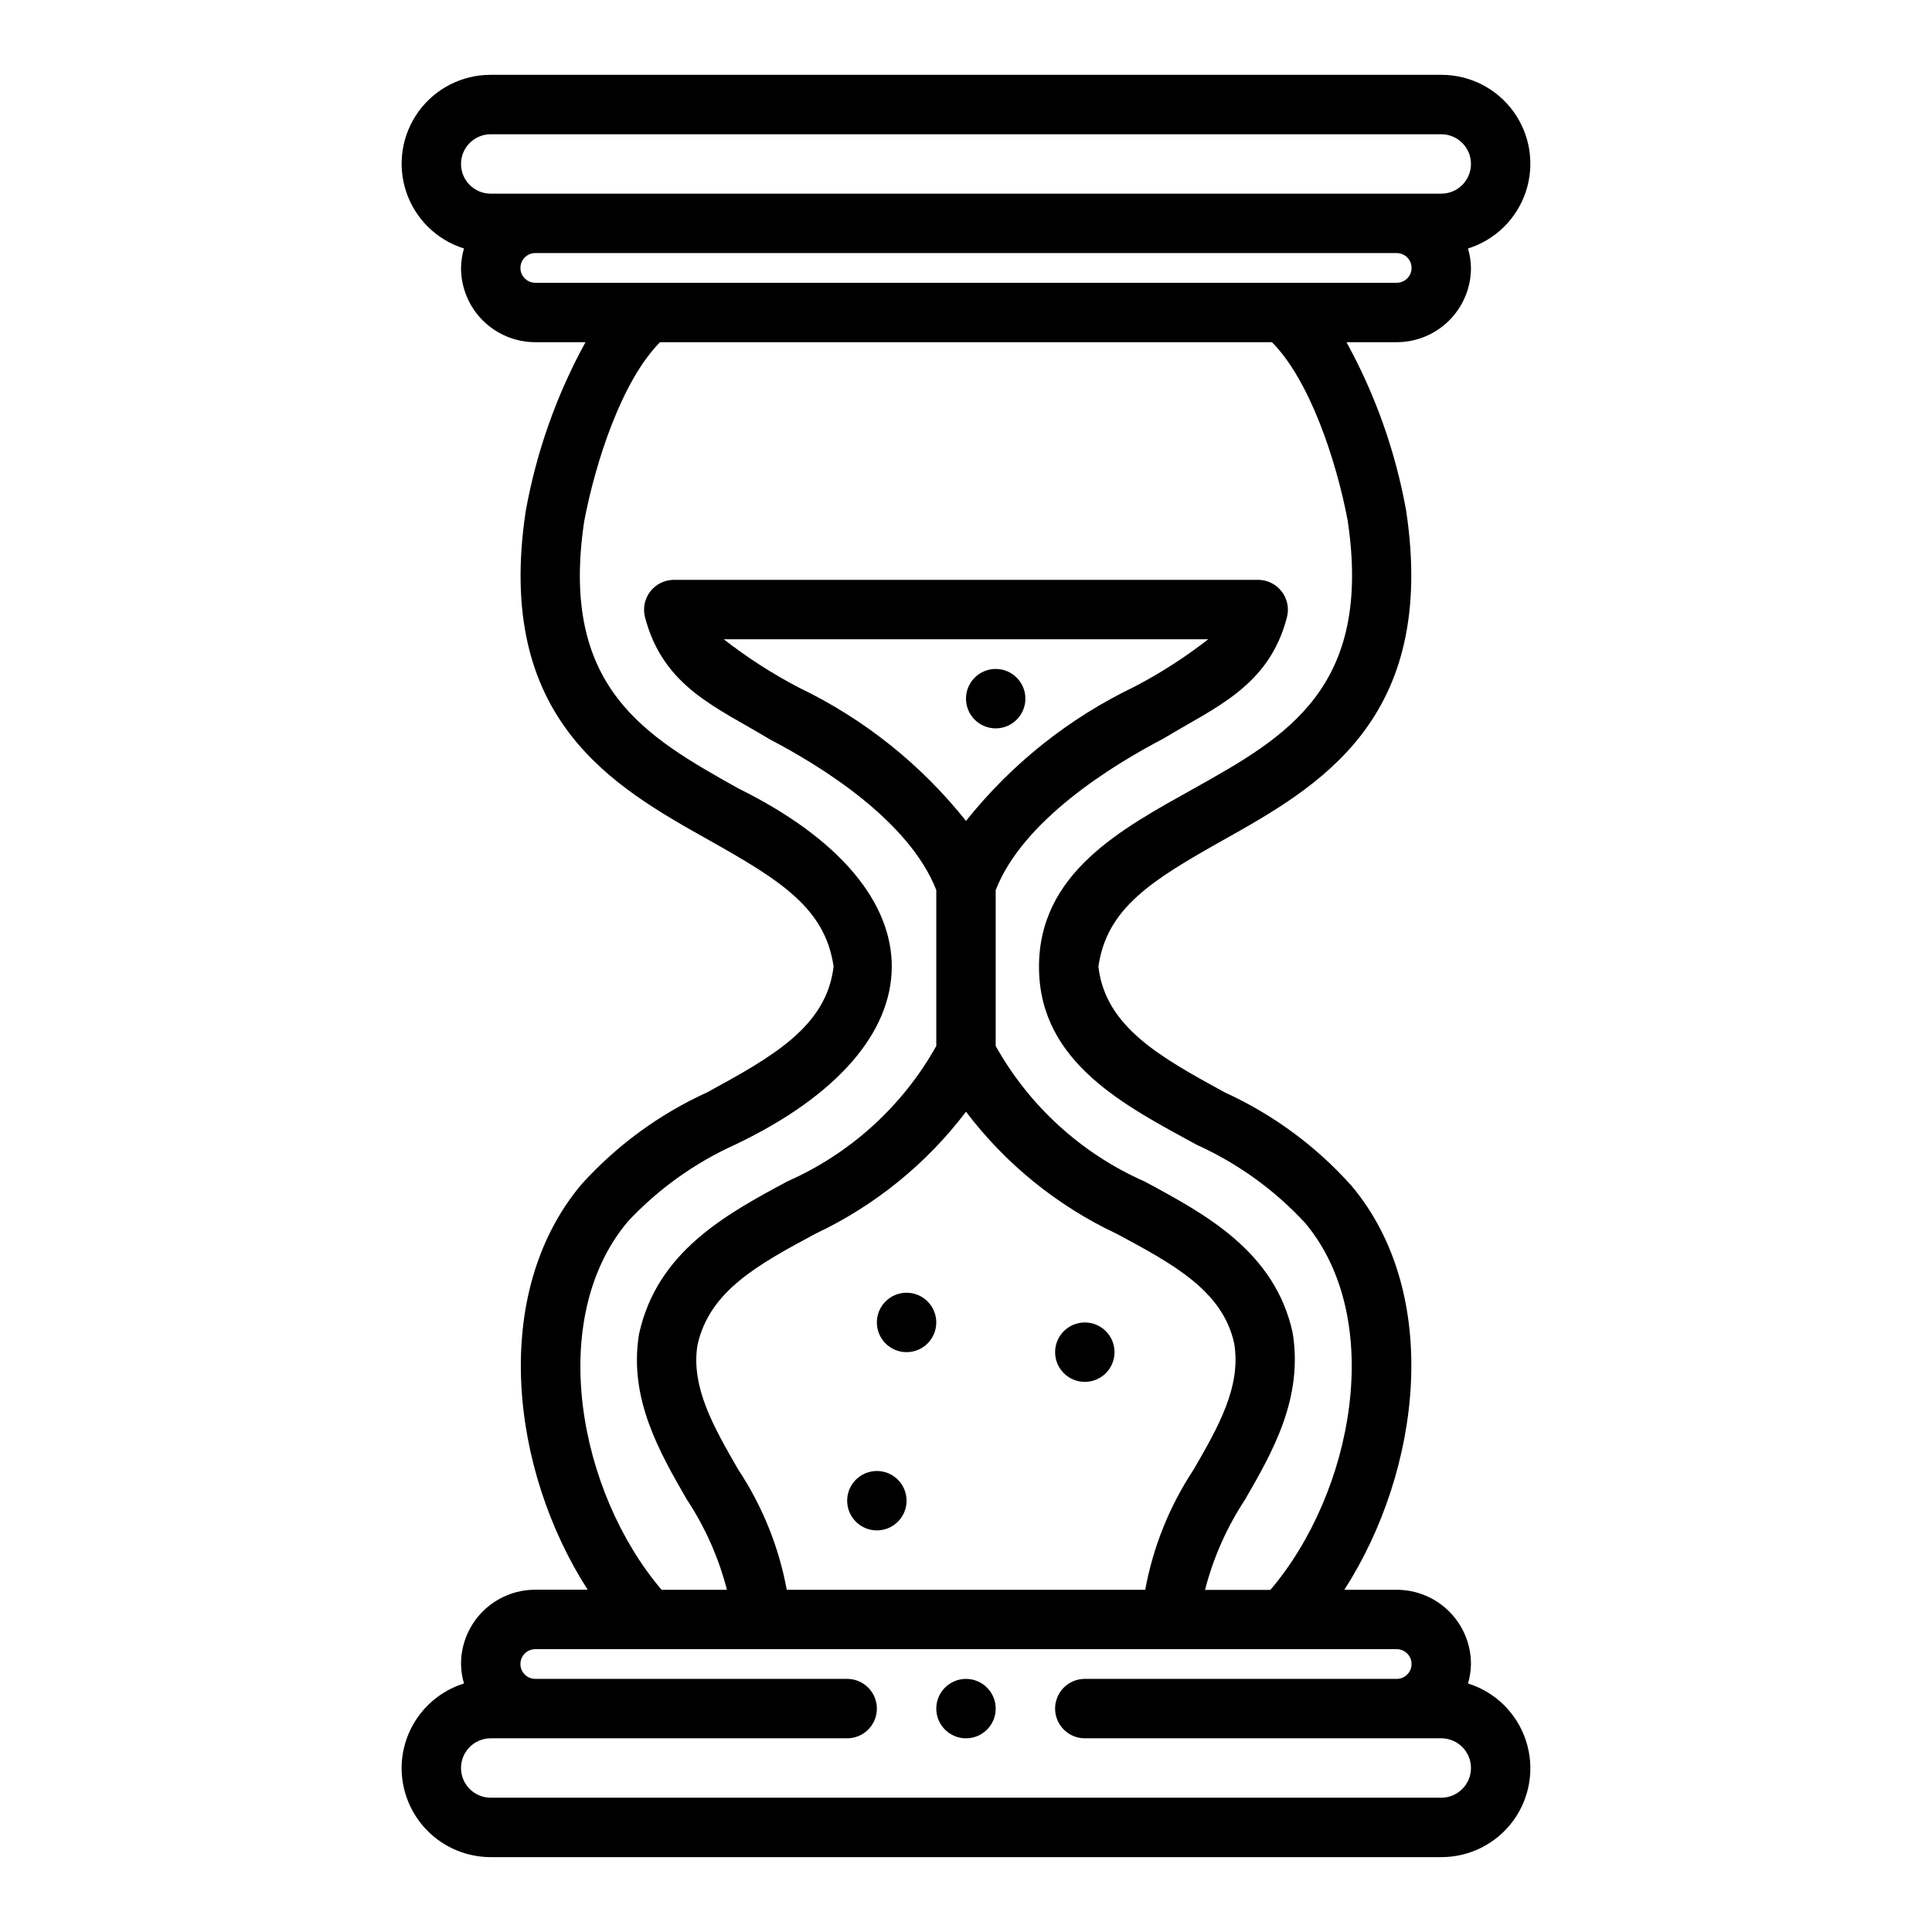 <?xml version="1.0" encoding="UTF-8"?>
<!-- Uploaded to: SVG Repo, www.svgrepo.com, Generator: SVG Repo Mixer Tools -->
<svg fill="#000000" width="800px" height="800px" version="1.1" viewBox="144 144 512 512" xmlns="http://www.w3.org/2000/svg">
 <g>
  <path d="m250.43 612.54c0 6.262 2.488 12.27 6.918 16.699 4.43 4.43 10.434 6.918 16.699 6.918h251.9c7.578 0.02 14.703-3.606 19.145-9.742 4.441-6.141 5.656-14.039 3.266-21.23-2.387-7.188-8.09-12.789-15.324-15.047 0.496-1.672 0.762-3.406 0.789-5.148 0-5.219-2.074-10.227-5.766-13.918-3.691-3.691-8.695-5.762-13.914-5.762h-13.879c20.332-31.582 26.062-78.289 1.906-107.06l-0.004-0.004c-9.348-10.469-20.766-18.887-33.535-24.723-16.98-9.289-31.691-17.32-33.543-33.371 2.227-15.477 14.051-22.828 32.977-33.465 25.355-14.227 56.906-31.93 48.578-87.379-2.816-15.633-8.156-30.707-15.812-44.625h13.312c5.219 0 10.223-2.074 13.914-5.766s5.766-8.695 5.766-13.914c-0.027-1.746-0.293-3.477-0.789-5.148 7.234-2.262 12.938-7.859 15.324-15.051 2.391-7.191 1.176-15.09-3.266-21.227-4.441-6.141-11.566-9.766-19.145-9.746h-251.9c-7.578-0.02-14.699 3.606-19.141 9.746-4.441 6.137-5.66 14.035-3.269 21.227s8.094 12.789 15.324 15.051c-0.496 1.672-0.758 3.402-0.785 5.148 0 5.219 2.07 10.223 5.762 13.914s8.695 5.766 13.918 5.766h13.312-0.004c-7.688 13.996-13.043 29.148-15.859 44.867-8.281 55.191 23.27 72.895 48.625 87.121 18.895 10.621 30.75 17.988 32.977 33.465-1.852 16.035-16.531 24.082-33.543 33.371v-0.004c-12.656 5.769-23.992 14.074-33.309 24.406-24.355 29.047-18.648 75.793 1.684 107.38h-13.883c-5.227 0-10.234 2.074-13.926 5.769-3.691 3.695-5.762 8.707-5.754 13.934 0.027 1.742 0.289 3.477 0.785 5.148-4.777 1.492-8.957 4.469-11.93 8.496-2.973 4.031-4.582 8.898-4.602 13.906zm15.746-425.09c0-4.348 3.523-7.871 7.871-7.871h251.9c4.348 0 7.875 3.523 7.875 7.871s-3.527 7.871-7.875 7.871h-251.9c-4.348 0-7.871-3.523-7.871-7.871zm19.68 31.488c-2.176 0-3.938-1.762-3.938-3.934 0-2.176 1.762-3.938 3.938-3.938h228.29c2.172 0 3.934 1.762 3.934 3.938 0 2.172-1.762 3.934-3.934 3.934zm24.48 248.83c8.078-8.648 17.789-15.605 28.574-20.469 54.867-26.184 55.348-67.434 0.715-94.379-24.402-13.68-47.422-26.609-40.809-70.754 3.051-16.074 10.102-37.445 20.102-47.48h162.16c10.012 10.035 17.066 31.395 20.066 47.23 6.66 44.445-16.352 57.402-40.762 71.055-18.895 10.578-41.328 22.293-41.035 47.742 0.285 25.082 23.199 36.488 41.723 46.633h-0.004c10.891 4.914 20.684 11.969 28.797 20.742 21.434 25.559 12.809 71.383-9.203 97.258h-17.32v0.004c2.188-8.527 5.781-16.625 10.629-23.973 7.234-12.547 15.438-26.766 12.594-44.211-4.723-21.516-23.059-31.371-39.25-40.07v0.004c-16.699-7.371-30.543-19.977-39.445-35.91v-41.312c7.195-18.422 30.543-32.867 44.445-40.148 13.738-8.32 28.062-13.832 32.77-32.273v-0.004c0.57-2.348 0.035-4.828-1.449-6.734-1.484-1.91-3.762-3.035-6.176-3.055h-154.92c-2.426 0.02-4.703 1.148-6.191 3.062-1.484 1.91-2.016 4.398-1.438 6.754 4.848 18.703 19.176 23.984 33.195 32.512 13.484 7.023 36.824 21.469 44.02 39.879v41.32c-8.902 15.91-22.734 28.496-39.414 35.863-16.199 8.707-34.574 18.57-39.359 40.484-2.793 17.035 5.406 31.25 12.641 43.801 4.859 7.344 8.457 15.445 10.652 23.973h-17.32c-22.016-25.875-30.637-71.707-8.988-97.543zm129.51 3.148c15.113 8.117 28.168 15.121 31.234 29.125 1.891 11.484-4.242 22.121-10.738 33.387-6.391 9.648-10.762 20.496-12.844 31.883h-95c-2.09-11.371-6.461-22.199-12.848-31.836-6.496-11.266-12.594-21.898-10.816-32.984 3.148-14.43 16.207-21.445 31.324-29.566h-0.004c15.691-7.406 29.355-18.488 39.844-32.309 10.48 13.828 24.152 24.914 39.848 32.316zm-84.043-144.65c-7.047-3.668-13.746-7.977-20.012-12.863h128.42c-6.137 4.781-12.695 9-19.594 12.594-17.363 8.336-32.617 20.492-44.617 35.559-11.883-14.945-26.988-27.012-44.195-35.289zm-81.758 278.4h94.465c4.348 0 7.871-3.523 7.871-7.871 0-4.348-3.523-7.875-7.871-7.875h-82.656c-2.176 0-3.938-1.762-3.938-3.934 0-2.176 1.762-3.938 3.938-3.938h228.29c2.172 0 3.934 1.762 3.934 3.938 0 2.172-1.762 3.934-3.934 3.934h-82.656c-4.348 0-7.875 3.527-7.875 7.875 0 4.348 3.527 7.871 7.875 7.871h94.461c4.348 0 7.875 3.523 7.875 7.871 0 4.348-3.527 7.871-7.875 7.871h-251.9c-4.348 0-7.871-3.523-7.871-7.871 0-4.348 3.523-7.871 7.871-7.871z"/>
  <path d="m392.12 494.46c0 4.348-3.523 7.875-7.871 7.875s-7.871-3.527-7.871-7.875c0-4.348 3.523-7.871 7.871-7.871s7.871 3.523 7.871 7.871"/>
  <path d="m415.74 329.15c0 4.348-3.523 7.875-7.871 7.875s-7.871-3.527-7.871-7.875c0-4.348 3.523-7.871 7.871-7.871s7.871 3.523 7.871 7.871"/>
  <path d="m407.87 596.8c0 4.348-3.523 7.871-7.871 7.871s-7.875-3.523-7.875-7.871c0-4.348 3.527-7.875 7.875-7.875s7.871 3.527 7.871 7.875"/>
  <path d="m439.36 502.34c0 4.348-3.523 7.871-7.871 7.871-4.348 0-7.875-3.523-7.875-7.871 0-4.348 3.527-7.875 7.875-7.875 4.348 0 7.871 3.527 7.871 7.875"/>
  <path d="m384.25 541.7c0 4.348-3.523 7.871-7.871 7.871-4.348 0-7.871-3.523-7.871-7.871 0-4.348 3.523-7.871 7.871-7.871 4.348 0 7.871 3.523 7.871 7.871"/>
 </g>
</svg>